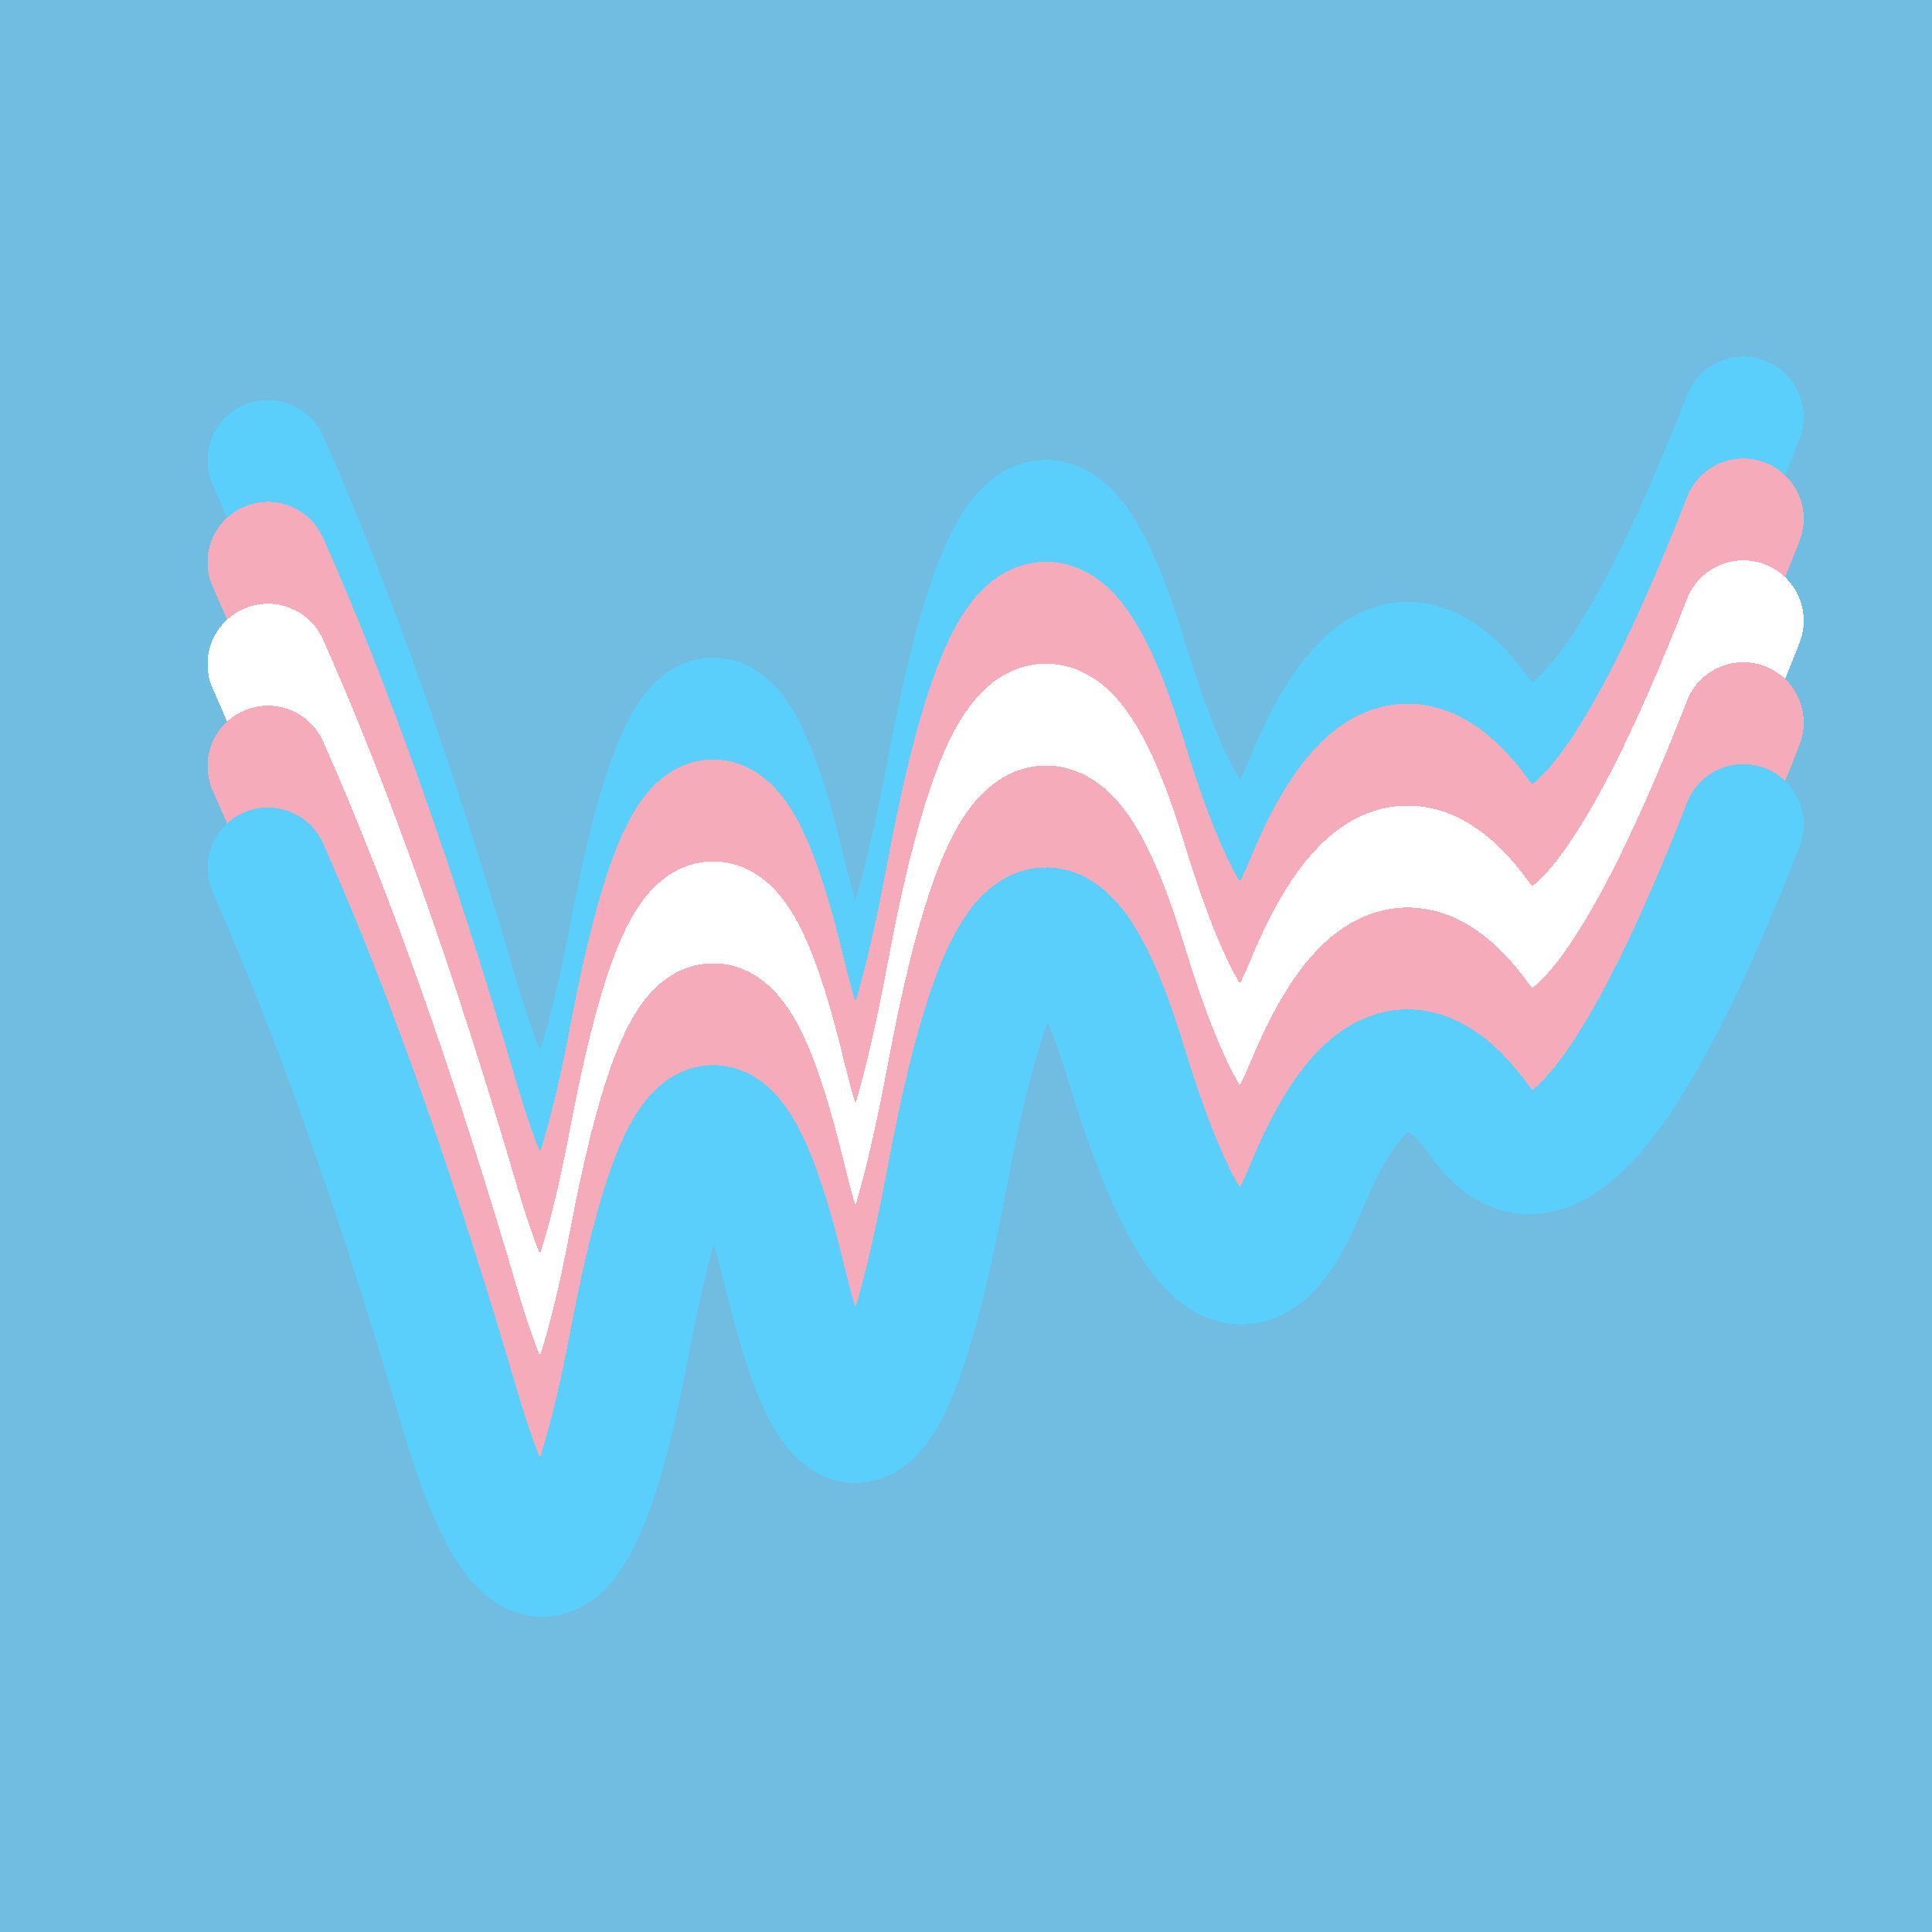 <svg width="1024" height="1024" viewBox="0 0 1024 1024" xmlns="http://www.w3.org/2000/svg" shape-rendering="crispEdges">
<rect width="1024" height="1024" fill="#71BCE1" />
<path d="M142,244 Q194,361,244,532,295,703,334,494,374,285,416,461,459,638,502,408,545,178,597,348,649,519,692,414,735,309,785,379,835,449,924,221" fill="transparent" stroke="#5BCFFB" stroke-width="64" stroke-linecap="round" transform="translate(0,0)"/>
<path d="M142,244 Q194,361,244,532,295,703,334,494,374,285,416,461,459,638,502,408,545,178,597,348,649,519,692,414,735,309,785,379,835,449,924,221" fill="transparent" stroke="#F5ABB9" stroke-width="64" stroke-linecap="round" transform="translate(0,54)"/>
<path d="M142,244 Q194,361,244,532,295,703,334,494,374,285,416,461,459,638,502,408,545,178,597,348,649,519,692,414,735,309,785,379,835,449,924,221" fill="transparent" stroke="#FFFFFF" stroke-width="64" stroke-linecap="round" transform="translate(0,108)"/>
<path d="M142,244 Q194,361,244,532,295,703,334,494,374,285,416,461,459,638,502,408,545,178,597,348,649,519,692,414,735,309,785,379,835,449,924,221" fill="transparent" stroke="#F5ABB9" stroke-width="64" stroke-linecap="round" transform="translate(0,162)"/>
<path d="M142,244 Q194,361,244,532,295,703,334,494,374,285,416,461,459,638,502,408,545,178,597,348,649,519,692,414,735,309,785,379,835,449,924,221" fill="transparent" stroke="#5BCFFB" stroke-width="64" stroke-linecap="round" transform="translate(0,216)"/>
</svg>
